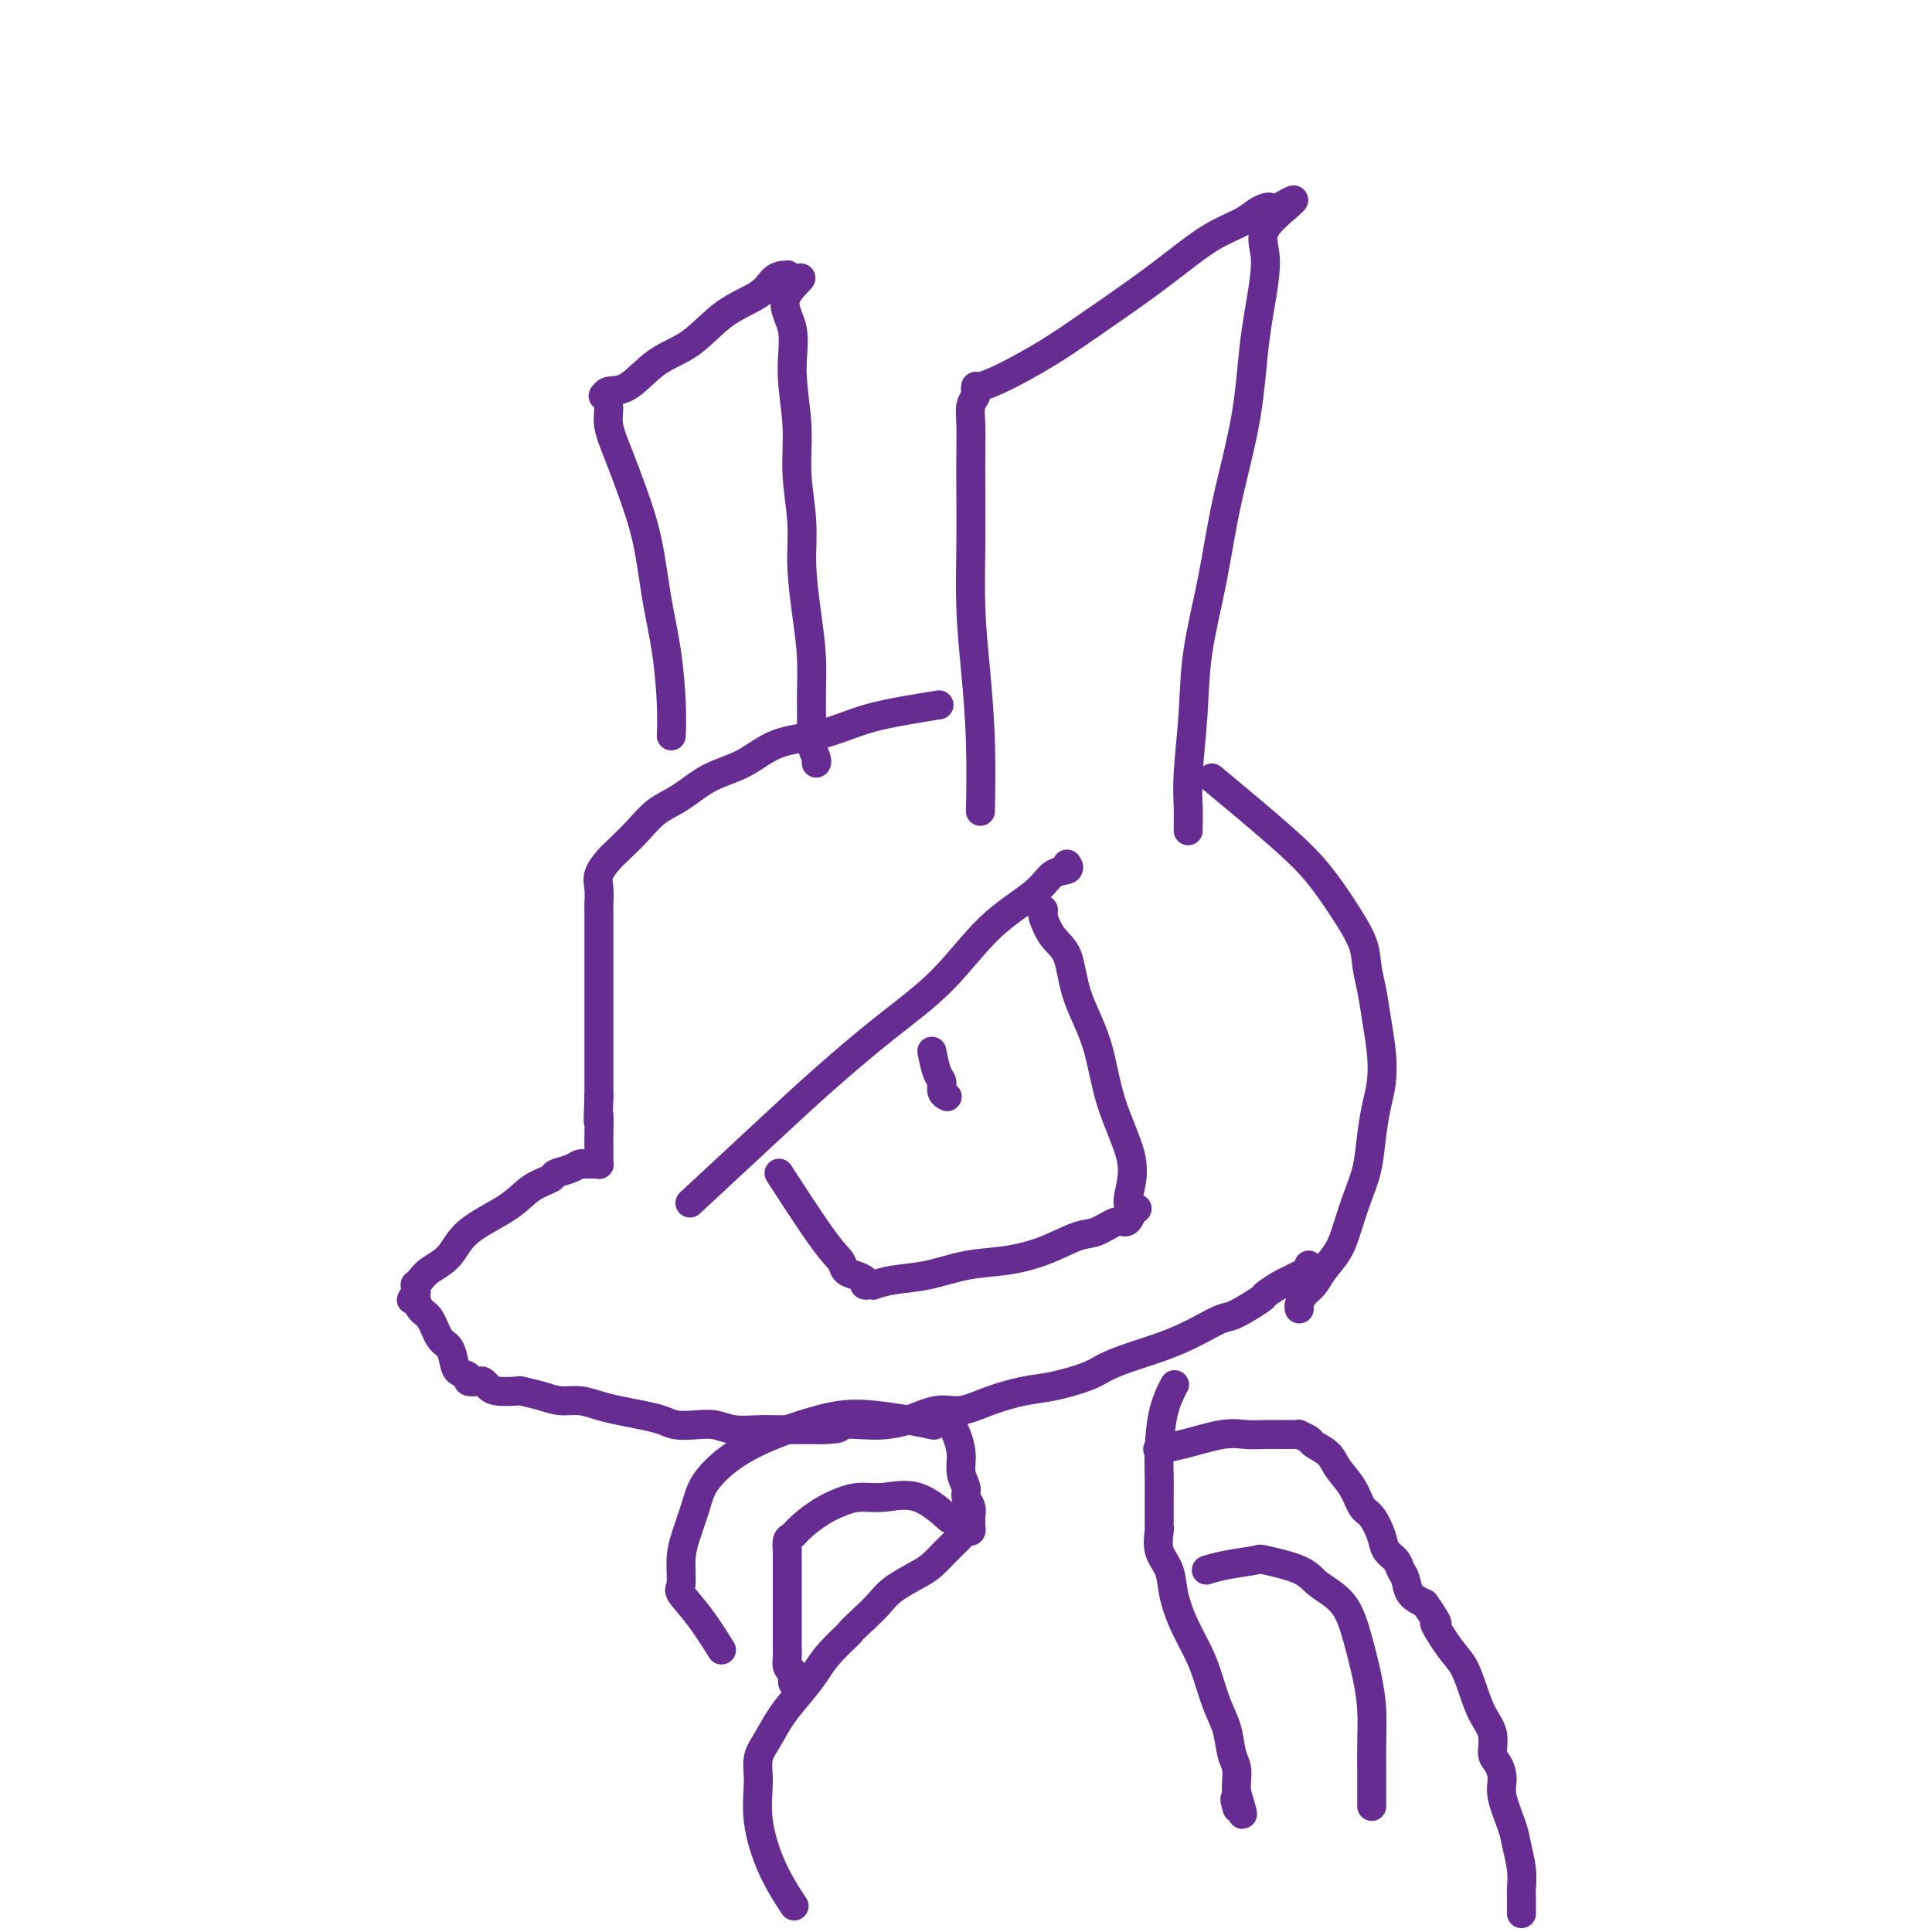 <svg viewBox='0 0 400 400' version='1.1' xmlns='http://www.w3.org/2000/svg' xmlns:xlink='http://www.w3.org/1999/xlink'><g fill='none' stroke='#672C91' stroke-width='6' stroke-linecap='round' stroke-linejoin='round'><path d='M203,167c-0.002,0.079 -0.003,0.158 0,0c0.003,-0.158 0.011,-0.553 0,0c-0.011,0.553 -0.041,2.053 0,0c0.041,-2.053 0.155,-7.659 0,-13c-0.155,-5.341 -0.577,-10.415 -1,-15c-0.423,-4.585 -0.845,-8.680 -1,-13c-0.155,-4.320 -0.043,-8.866 0,-13c0.043,-4.134 0.015,-7.857 0,-11c-0.015,-3.143 -0.018,-5.706 0,-8c0.018,-2.294 0.057,-4.317 0,-6c-0.057,-1.683 -0.211,-3.024 0,-4c0.211,-0.976 0.786,-1.586 1,-2c0.214,-0.414 0.067,-0.633 0,-1c-0.067,-0.367 -0.052,-0.882 0,-1c0.052,-0.118 0.143,0.161 1,0c0.857,-0.161 2.481,-0.761 5,-2c2.519,-1.239 5.932,-3.115 9,-5c3.068,-1.885 5.791,-3.779 9,-6c3.209,-2.221 6.904,-4.770 10,-7c3.096,-2.230 5.593,-4.142 8,-6c2.407,-1.858 4.726,-3.661 7,-5c2.274,-1.339 4.504,-2.212 6,-3c1.496,-0.788 2.257,-1.489 3,-2c0.743,-0.511 1.469,-0.830 2,-1c0.531,-0.170 0.866,-0.191 1,0c0.134,0.191 0.067,0.596 0,1'/><path d='M263,44c9.470,-5.570 2.644,-0.993 0,2c-2.644,2.993 -1.105,4.404 -1,8c0.105,3.596 -1.222,9.377 -2,15c-0.778,5.623 -1.006,11.089 -2,17c-0.994,5.911 -2.753,12.267 -4,18c-1.247,5.733 -1.980,10.844 -3,16c-1.020,5.156 -2.326,10.359 -3,15c-0.674,4.641 -0.717,8.722 -1,13c-0.283,4.278 -0.808,8.754 -1,12c-0.192,3.246 -0.051,5.262 0,7c0.051,1.738 0.014,3.199 0,4c-0.014,0.801 -0.004,0.943 0,1c0.004,0.057 0.002,0.028 0,0'/><path d='M194,146c0.033,-0.005 0.067,-0.011 0,0c-0.067,0.011 -0.233,0.037 0,0c0.233,-0.037 0.865,-0.139 0,0c-0.865,0.139 -3.226,0.520 -6,1c-2.774,0.480 -5.962,1.061 -9,2c-3.038,0.939 -5.925,2.236 -9,3c-3.075,0.764 -6.339,0.994 -9,2c-2.661,1.006 -4.721,2.789 -7,4c-2.279,1.211 -4.778,1.851 -7,3c-2.222,1.149 -4.166,2.807 -6,4c-1.834,1.193 -3.557,1.922 -5,3c-1.443,1.078 -2.607,2.504 -4,4c-1.393,1.496 -3.014,3.063 -4,4c-0.986,0.937 -1.336,1.246 -2,2c-0.664,0.754 -1.642,1.953 -2,3c-0.358,1.047 -0.096,1.943 0,3c0.096,1.057 0.026,2.276 0,3c-0.026,0.724 -0.007,0.954 0,2c0.007,1.046 0.002,2.908 0,5c-0.002,2.092 -0.000,4.414 0,7c0.000,2.586 0.000,5.435 0,8c-0.000,2.565 -0.000,4.844 0,7c0.000,2.156 0.000,4.187 0,6c-0.000,1.813 -0.000,3.406 0,5'/><path d='M124,227c-0.309,8.283 -0.083,4.492 0,4c0.083,-0.492 0.022,2.317 0,4c-0.022,1.683 -0.005,2.241 0,3c0.005,0.759 -0.002,1.720 0,2c0.002,0.280 0.012,-0.121 0,0c-0.012,0.121 -0.045,0.765 0,1c0.045,0.235 0.167,0.062 0,0c-0.167,-0.062 -0.624,-0.014 -1,0c-0.376,0.014 -0.672,-0.007 -1,0c-0.328,0.007 -0.687,0.043 -1,0c-0.313,-0.043 -0.579,-0.165 -1,0c-0.421,0.165 -0.996,0.616 -2,1c-1.004,0.384 -2.436,0.702 -3,1c-0.564,0.298 -0.260,0.576 -1,1c-0.740,0.424 -2.523,0.995 -4,2c-1.477,1.005 -2.647,2.444 -5,4c-2.353,1.556 -5.888,3.230 -8,5c-2.112,1.770 -2.801,3.636 -4,5c-1.199,1.364 -2.910,2.225 -4,3c-1.090,0.775 -1.560,1.465 -2,2c-0.440,0.535 -0.850,0.917 -1,1c-0.150,0.083 -0.040,-0.131 0,0c0.040,0.131 0.012,0.609 0,1c-0.012,0.391 -0.006,0.696 0,1'/><path d='M86,268c-1.692,2.055 -0.423,0.694 0,0c0.423,-0.694 0.001,-0.721 0,0c-0.001,0.721 0.420,2.189 1,3c0.580,0.811 1.320,0.967 2,2c0.680,1.033 1.301,2.945 2,4c0.699,1.055 1.478,1.253 2,2c0.522,0.747 0.788,2.043 1,3c0.212,0.957 0.371,1.576 1,2c0.629,0.424 1.726,0.652 2,1c0.274,0.348 -0.277,0.815 0,1c0.277,0.185 1.381,0.088 2,0c0.619,-0.088 0.751,-0.168 1,0c0.249,0.168 0.615,0.584 1,1c0.385,0.416 0.791,0.834 2,1c1.209,0.166 3.222,0.082 4,0c0.778,-0.082 0.322,-0.163 1,0c0.678,0.163 2.490,0.568 4,1c1.510,0.432 2.717,0.889 4,1c1.283,0.111 2.640,-0.125 4,0c1.360,0.125 2.723,0.612 4,1c1.277,0.388 2.470,0.679 4,1c1.530,0.321 3.399,0.674 5,1c1.601,0.326 2.933,0.627 4,1c1.067,0.373 1.867,0.818 3,1c1.133,0.182 2.598,0.101 4,0c1.402,-0.101 2.741,-0.223 4,0c1.259,0.223 2.437,0.792 4,1c1.563,0.208 3.512,0.056 5,0c1.488,-0.056 2.516,-0.015 4,0c1.484,0.015 3.424,0.004 5,0c1.576,-0.004 2.788,-0.002 4,0'/><path d='M170,296c5.293,-0.070 3.524,-0.745 4,-1c0.476,-0.255 3.196,-0.091 5,0c1.804,0.091 2.693,0.110 4,0c1.307,-0.110 3.034,-0.348 5,-1c1.966,-0.652 4.171,-1.718 6,-2c1.829,-0.282 3.280,0.220 5,0c1.720,-0.220 3.708,-1.161 6,-2c2.292,-0.839 4.887,-1.576 7,-2c2.113,-0.424 3.744,-0.536 6,-1c2.256,-0.464 5.138,-1.279 7,-2c1.862,-0.721 2.703,-1.348 4,-2c1.297,-0.652 3.051,-1.331 5,-2c1.949,-0.669 4.094,-1.329 6,-2c1.906,-0.671 3.573,-1.353 5,-2c1.427,-0.647 2.614,-1.257 4,-2c1.386,-0.743 2.969,-1.617 4,-2c1.031,-0.383 1.508,-0.273 3,-1c1.492,-0.727 3.999,-2.289 5,-3c1.001,-0.711 0.496,-0.572 1,-1c0.504,-0.428 2.016,-1.425 3,-2c0.984,-0.575 1.441,-0.728 2,-1c0.559,-0.272 1.222,-0.661 2,-1c0.778,-0.339 1.673,-0.627 2,-1c0.327,-0.373 0.088,-0.831 0,-1c-0.088,-0.169 -0.025,-0.048 0,0c0.025,0.048 0.013,0.024 0,0'/><path d='M139,152c-0.001,0.030 -0.002,0.059 0,0c0.002,-0.059 0.009,-0.208 0,0c-0.009,0.208 -0.032,0.772 0,0c0.032,-0.772 0.119,-2.882 0,-6c-0.119,-3.118 -0.444,-7.245 -1,-11c-0.556,-3.755 -1.344,-7.137 -2,-11c-0.656,-3.863 -1.180,-8.207 -2,-12c-0.820,-3.793 -1.936,-7.034 -3,-10c-1.064,-2.966 -2.075,-5.655 -3,-8c-0.925,-2.345 -1.764,-4.345 -2,-6c-0.236,-1.655 0.129,-2.965 0,-4c-0.129,-1.035 -0.753,-1.796 -1,-2c-0.247,-0.204 -0.115,0.149 0,0c0.115,-0.149 0.215,-0.802 1,-1c0.785,-0.198 2.255,0.058 4,-1c1.745,-1.058 3.766,-3.428 6,-5c2.234,-1.572 4.682,-2.344 7,-4c2.318,-1.656 4.506,-4.195 7,-6c2.494,-1.805 5.295,-2.877 7,-4c1.705,-1.123 2.313,-2.297 3,-3c0.687,-0.703 1.452,-0.935 2,-1c0.548,-0.065 0.879,0.038 1,0c0.121,-0.038 0.032,-0.216 0,0c-0.032,0.216 -0.009,0.827 0,1c0.009,0.173 0.002,-0.094 0,0c-0.002,0.094 -0.001,0.547 0,1'/><path d='M163,59c5.659,-3.268 1.305,-0.437 0,2c-1.305,2.437 0.439,4.480 1,7c0.561,2.520 -0.061,5.517 0,9c0.061,3.483 0.804,7.454 1,11c0.196,3.546 -0.154,6.669 0,10c0.154,3.331 0.812,6.872 1,10c0.188,3.128 -0.093,5.845 0,9c0.093,3.155 0.560,6.749 1,10c0.440,3.251 0.854,6.160 1,9c0.146,2.840 0.025,5.612 0,8c-0.025,2.388 0.046,4.391 0,6c-0.046,1.609 -0.208,2.823 0,4c0.208,1.177 0.787,2.317 1,3c0.213,0.683 0.061,0.909 0,1c-0.061,0.091 -0.030,0.045 0,0'/><path d='M252,162c-0.091,-0.075 -0.181,-0.150 0,0c0.181,0.150 0.634,0.526 0,0c-0.634,-0.526 -2.356,-1.954 0,0c2.356,1.954 8.788,7.291 13,11c4.212,3.709 6.203,5.789 8,8c1.797,2.211 3.398,4.553 5,7c1.602,2.447 3.203,4.999 4,7c0.797,2.001 0.789,3.451 1,5c0.211,1.549 0.642,3.196 1,5c0.358,1.804 0.643,3.764 1,6c0.357,2.236 0.787,4.746 1,7c0.213,2.254 0.209,4.250 0,6c-0.209,1.750 -0.622,3.254 -1,5c-0.378,1.746 -0.719,3.733 -1,6c-0.281,2.267 -0.502,4.812 -1,7c-0.498,2.188 -1.274,4.018 -2,6c-0.726,1.982 -1.402,4.116 -2,6c-0.598,1.884 -1.116,3.516 -2,5c-0.884,1.484 -2.132,2.818 -3,4c-0.868,1.182 -1.357,2.212 -2,3c-0.643,0.788 -1.440,1.335 -2,2c-0.560,0.665 -0.881,1.448 -1,2c-0.119,0.552 -0.034,0.872 0,1c0.034,0.128 0.017,0.064 0,0'/><path d='M197,295c0.022,0.035 0.043,0.071 0,0c-0.043,-0.071 -0.151,-0.248 0,0c0.151,0.248 0.561,0.920 1,2c0.439,1.080 0.906,2.568 1,4c0.094,1.432 -0.185,2.807 0,4c0.185,1.193 0.834,2.203 1,3c0.166,0.797 -0.152,1.379 0,2c0.152,0.621 0.774,1.281 1,2c0.226,0.719 0.057,1.499 0,2c-0.057,0.501 -0.003,0.724 0,1c0.003,0.276 -0.047,0.604 0,1c0.047,0.396 0.189,0.858 0,1c-0.189,0.142 -0.709,-0.038 -1,0c-0.291,0.038 -0.354,0.292 -1,1c-0.646,0.708 -1.877,1.869 -3,3c-1.123,1.131 -2.138,2.231 -3,3c-0.862,0.769 -1.571,1.206 -3,2c-1.429,0.794 -3.577,1.945 -5,3c-1.423,1.055 -2.121,2.016 -3,3c-0.879,0.984 -1.940,1.992 -3,3'/><path d='M179,335c-3.880,3.583 -2.579,2.540 -3,3c-0.421,0.460 -2.563,2.422 -4,4c-1.437,1.578 -2.168,2.770 -3,4c-0.832,1.230 -1.763,2.496 -3,4c-1.237,1.504 -2.778,3.244 -4,5c-1.222,1.756 -2.124,3.527 -3,5c-0.876,1.473 -1.726,2.648 -2,4c-0.274,1.352 0.029,2.882 0,5c-0.029,2.118 -0.389,4.826 0,8c0.389,3.174 1.528,6.816 3,10c1.472,3.184 3.278,5.910 4,7c0.722,1.090 0.361,0.545 0,0'/><path d='M243,287c0.014,-0.026 0.028,-0.052 0,0c-0.028,0.052 -0.099,0.184 0,0c0.099,-0.184 0.366,-0.682 0,0c-0.366,0.682 -1.366,2.543 -2,5c-0.634,2.457 -0.902,5.509 -1,8c-0.098,2.491 -0.026,4.422 0,6c0.026,1.578 0.007,2.805 0,4c-0.007,1.195 -0.001,2.359 0,3c0.001,0.641 -0.001,0.758 0,1c0.001,0.242 0.007,0.608 0,1c-0.007,0.392 -0.028,0.809 0,1c0.028,0.191 0.103,0.156 0,1c-0.103,0.844 -0.386,2.567 0,4c0.386,1.433 1.440,2.576 2,4c0.560,1.424 0.625,3.129 1,5c0.375,1.871 1.060,3.910 2,6c0.940,2.090 2.135,4.233 3,6c0.865,1.767 1.398,3.158 2,5c0.602,1.842 1.272,4.135 2,6c0.728,1.865 1.516,3.301 2,5c0.484,1.699 0.666,3.662 1,5c0.334,1.338 0.821,2.053 1,3c0.179,0.947 0.051,2.128 0,3c-0.051,0.872 -0.026,1.436 0,2'/><path d='M256,371c2.476,8.131 0.667,3.458 0,2c-0.667,-1.458 -0.190,0.298 0,1c0.190,0.702 0.095,0.351 0,0'/><path d='M240,300c-0.026,0.004 -0.051,0.008 0,0c0.051,-0.008 0.179,-0.026 0,0c-0.179,0.026 -0.666,0.098 0,0c0.666,-0.098 2.485,-0.366 5,-1c2.515,-0.634 5.724,-1.634 8,-2c2.276,-0.366 3.618,-0.098 5,0c1.382,0.098 2.805,0.027 4,0c1.195,-0.027 2.160,-0.008 3,0c0.840,0.008 1.553,0.005 2,0c0.447,-0.005 0.629,-0.013 1,0c0.371,0.013 0.933,0.047 1,0c0.067,-0.047 -0.359,-0.176 0,0c0.359,0.176 1.503,0.657 2,1c0.497,0.343 0.346,0.547 1,1c0.654,0.453 2.114,1.155 3,2c0.886,0.845 1.197,1.832 2,3c0.803,1.168 2.098,2.515 3,4c0.902,1.485 1.411,3.108 2,4c0.589,0.892 1.257,1.054 2,2c0.743,0.946 1.561,2.675 2,4c0.439,1.325 0.497,2.245 1,3c0.503,0.755 1.450,1.343 2,2c0.550,0.657 0.704,1.382 1,2c0.296,0.618 0.733,1.128 1,2c0.267,0.872 0.362,2.106 1,3c0.638,0.894 1.819,1.447 3,2'/><path d='M295,332c4.026,5.911 2.089,3.687 2,4c-0.089,0.313 1.668,3.163 3,5c1.332,1.837 2.237,2.660 3,4c0.763,1.340 1.384,3.198 2,5c0.616,1.802 1.227,3.549 2,5c0.773,1.451 1.708,2.605 2,4c0.292,1.395 -0.059,3.031 0,4c0.059,0.969 0.526,1.272 1,2c0.474,0.728 0.954,1.881 1,3c0.046,1.119 -0.341,2.204 0,4c0.341,1.796 1.412,4.302 2,6c0.588,1.698 0.693,2.586 1,4c0.307,1.414 0.814,3.353 1,5c0.186,1.647 0.050,3.002 0,4c-0.050,0.998 -0.013,1.639 0,2c0.013,0.361 0.004,0.443 0,1c-0.004,0.557 -0.001,1.588 0,2c0.001,0.412 0.001,0.206 0,0'/><path d='M250,325c0.073,-0.023 0.147,-0.046 0,0c-0.147,0.046 -0.513,0.161 0,0c0.513,-0.161 1.906,-0.599 4,-1c2.094,-0.401 4.889,-0.767 6,-1c1.111,-0.233 0.538,-0.334 2,0c1.462,0.334 4.959,1.101 7,2c2.041,0.899 2.628,1.928 4,3c1.372,1.072 3.531,2.185 5,4c1.469,1.815 2.250,4.331 3,7c0.750,2.669 1.469,5.490 2,8c0.531,2.510 0.874,4.707 1,7c0.126,2.293 0.034,4.681 0,7c-0.034,2.319 -0.009,4.569 0,6c0.009,1.431 0.002,2.043 0,3c-0.002,0.957 -0.001,2.258 0,3c0.001,0.742 0.000,0.926 0,1c-0.000,0.074 -0.000,0.037 0,0'/><path d='M196,314c0.036,0.033 0.072,0.065 0,0c-0.072,-0.065 -0.252,-0.228 0,0c0.252,0.228 0.935,0.848 0,0c-0.935,-0.848 -3.488,-3.165 -6,-4c-2.512,-0.835 -4.984,-0.190 -7,0c-2.016,0.190 -3.576,-0.075 -5,0c-1.424,0.075 -2.711,0.491 -4,1c-1.289,0.509 -2.580,1.111 -4,2c-1.420,0.889 -2.969,2.066 -4,3c-1.031,0.934 -1.544,1.626 -2,2c-0.456,0.374 -0.854,0.428 -1,1c-0.146,0.572 -0.039,1.660 0,2c0.039,0.340 0.010,-0.069 0,0c-0.010,0.069 -0.003,0.615 0,1c0.003,0.385 0.001,0.608 0,1c-0.001,0.392 -0.000,0.952 0,2c0.000,1.048 0.000,2.584 0,4c-0.000,1.416 -0.001,2.712 0,4c0.001,1.288 0.003,2.569 0,4c-0.003,1.431 -0.011,3.012 0,4c0.011,0.988 0.041,1.381 0,2c-0.041,0.619 -0.155,1.462 0,2c0.155,0.538 0.577,0.769 1,1'/><path d='M164,346c0.167,4.167 0.083,2.083 0,0'/><path d='M193,295c-0.106,-0.023 -0.213,-0.046 0,0c0.213,0.046 0.745,0.161 0,0c-0.745,-0.161 -2.766,-0.599 -5,-1c-2.234,-0.401 -4.679,-0.766 -7,-1c-2.321,-0.234 -4.516,-0.339 -7,0c-2.484,0.339 -5.256,1.120 -8,2c-2.744,0.880 -5.460,1.859 -8,3c-2.540,1.141 -4.905,2.446 -7,4c-2.095,1.554 -3.919,3.359 -5,5c-1.081,1.641 -1.417,3.120 -2,5c-0.583,1.880 -1.413,4.163 -2,6c-0.587,1.837 -0.931,3.229 -1,5c-0.069,1.771 0.136,3.922 0,5c-0.136,1.078 -0.614,1.083 0,2c0.614,0.917 2.319,2.747 4,5c1.681,2.253 3.337,4.929 4,6c0.663,1.071 0.331,0.535 0,0'/><path d='M144,248c-0.094,0.087 -0.187,0.174 0,0c0.187,-0.174 0.656,-0.609 0,0c-0.656,0.609 -2.437,2.262 0,0c2.437,-2.262 9.092,-8.438 14,-13c4.908,-4.562 8.070,-7.511 12,-11c3.930,-3.489 8.627,-7.520 13,-11c4.373,-3.480 8.423,-6.410 12,-10c3.577,-3.590 6.682,-7.841 10,-11c3.318,-3.159 6.850,-5.225 9,-7c2.150,-1.775 2.916,-3.259 4,-4c1.084,-0.741 2.484,-0.738 3,-1c0.516,-0.262 0.147,-0.789 0,-1c-0.147,-0.211 -0.074,-0.105 0,0'/><path d='M162,244c0.212,0.327 0.423,0.655 0,0c-0.423,-0.655 -1.481,-2.292 0,0c1.481,2.292 5.501,8.512 8,12c2.499,3.488 3.478,4.245 4,5c0.522,0.755 0.587,1.509 1,2c0.413,0.491 1.173,0.720 2,1c0.827,0.280 1.722,0.612 2,1c0.278,0.388 -0.059,0.833 0,1c0.059,0.167 0.515,0.057 1,0c0.485,-0.057 0.997,-0.061 1,0c0.003,0.061 -0.505,0.185 0,0c0.505,-0.185 2.022,-0.681 4,-1c1.978,-0.319 4.416,-0.460 7,-1c2.584,-0.540 5.313,-1.477 8,-2c2.687,-0.523 5.332,-0.631 8,-1c2.668,-0.369 5.359,-0.998 8,-2c2.641,-1.002 5.233,-2.377 7,-3c1.767,-0.623 2.708,-0.496 4,-1c1.292,-0.504 2.934,-1.640 4,-2c1.066,-0.360 1.556,0.057 2,0c0.444,-0.057 0.841,-0.588 1,-1c0.159,-0.412 0.079,-0.706 0,-1'/><path d='M234,251c2.800,-1.299 0.799,-0.546 0,-1c-0.799,-0.454 -0.396,-2.117 0,-4c0.396,-1.883 0.784,-3.988 0,-7c-0.784,-3.012 -2.741,-6.930 -4,-11c-1.259,-4.070 -1.819,-8.292 -3,-12c-1.181,-3.708 -2.982,-6.901 -4,-10c-1.018,-3.099 -1.254,-6.103 -2,-8c-0.746,-1.897 -2.004,-2.687 -3,-4c-0.996,-1.313 -1.731,-3.150 -2,-4c-0.269,-0.850 -0.072,-0.712 0,-1c0.072,-0.288 0.019,-1.001 0,-1c-0.019,0.001 -0.006,0.714 0,1c0.006,0.286 0.003,0.143 0,0'/><path d='M193,218c-0.006,-0.029 -0.012,-0.058 0,0c0.012,0.058 0.041,0.204 0,0c-0.041,-0.204 -0.151,-0.759 0,0c0.151,0.759 0.563,2.830 1,4c0.438,1.170 0.901,1.437 1,2c0.099,0.563 -0.166,1.421 0,2c0.166,0.579 0.762,0.880 1,1c0.238,0.120 0.119,0.060 0,0'/></g>
</svg>